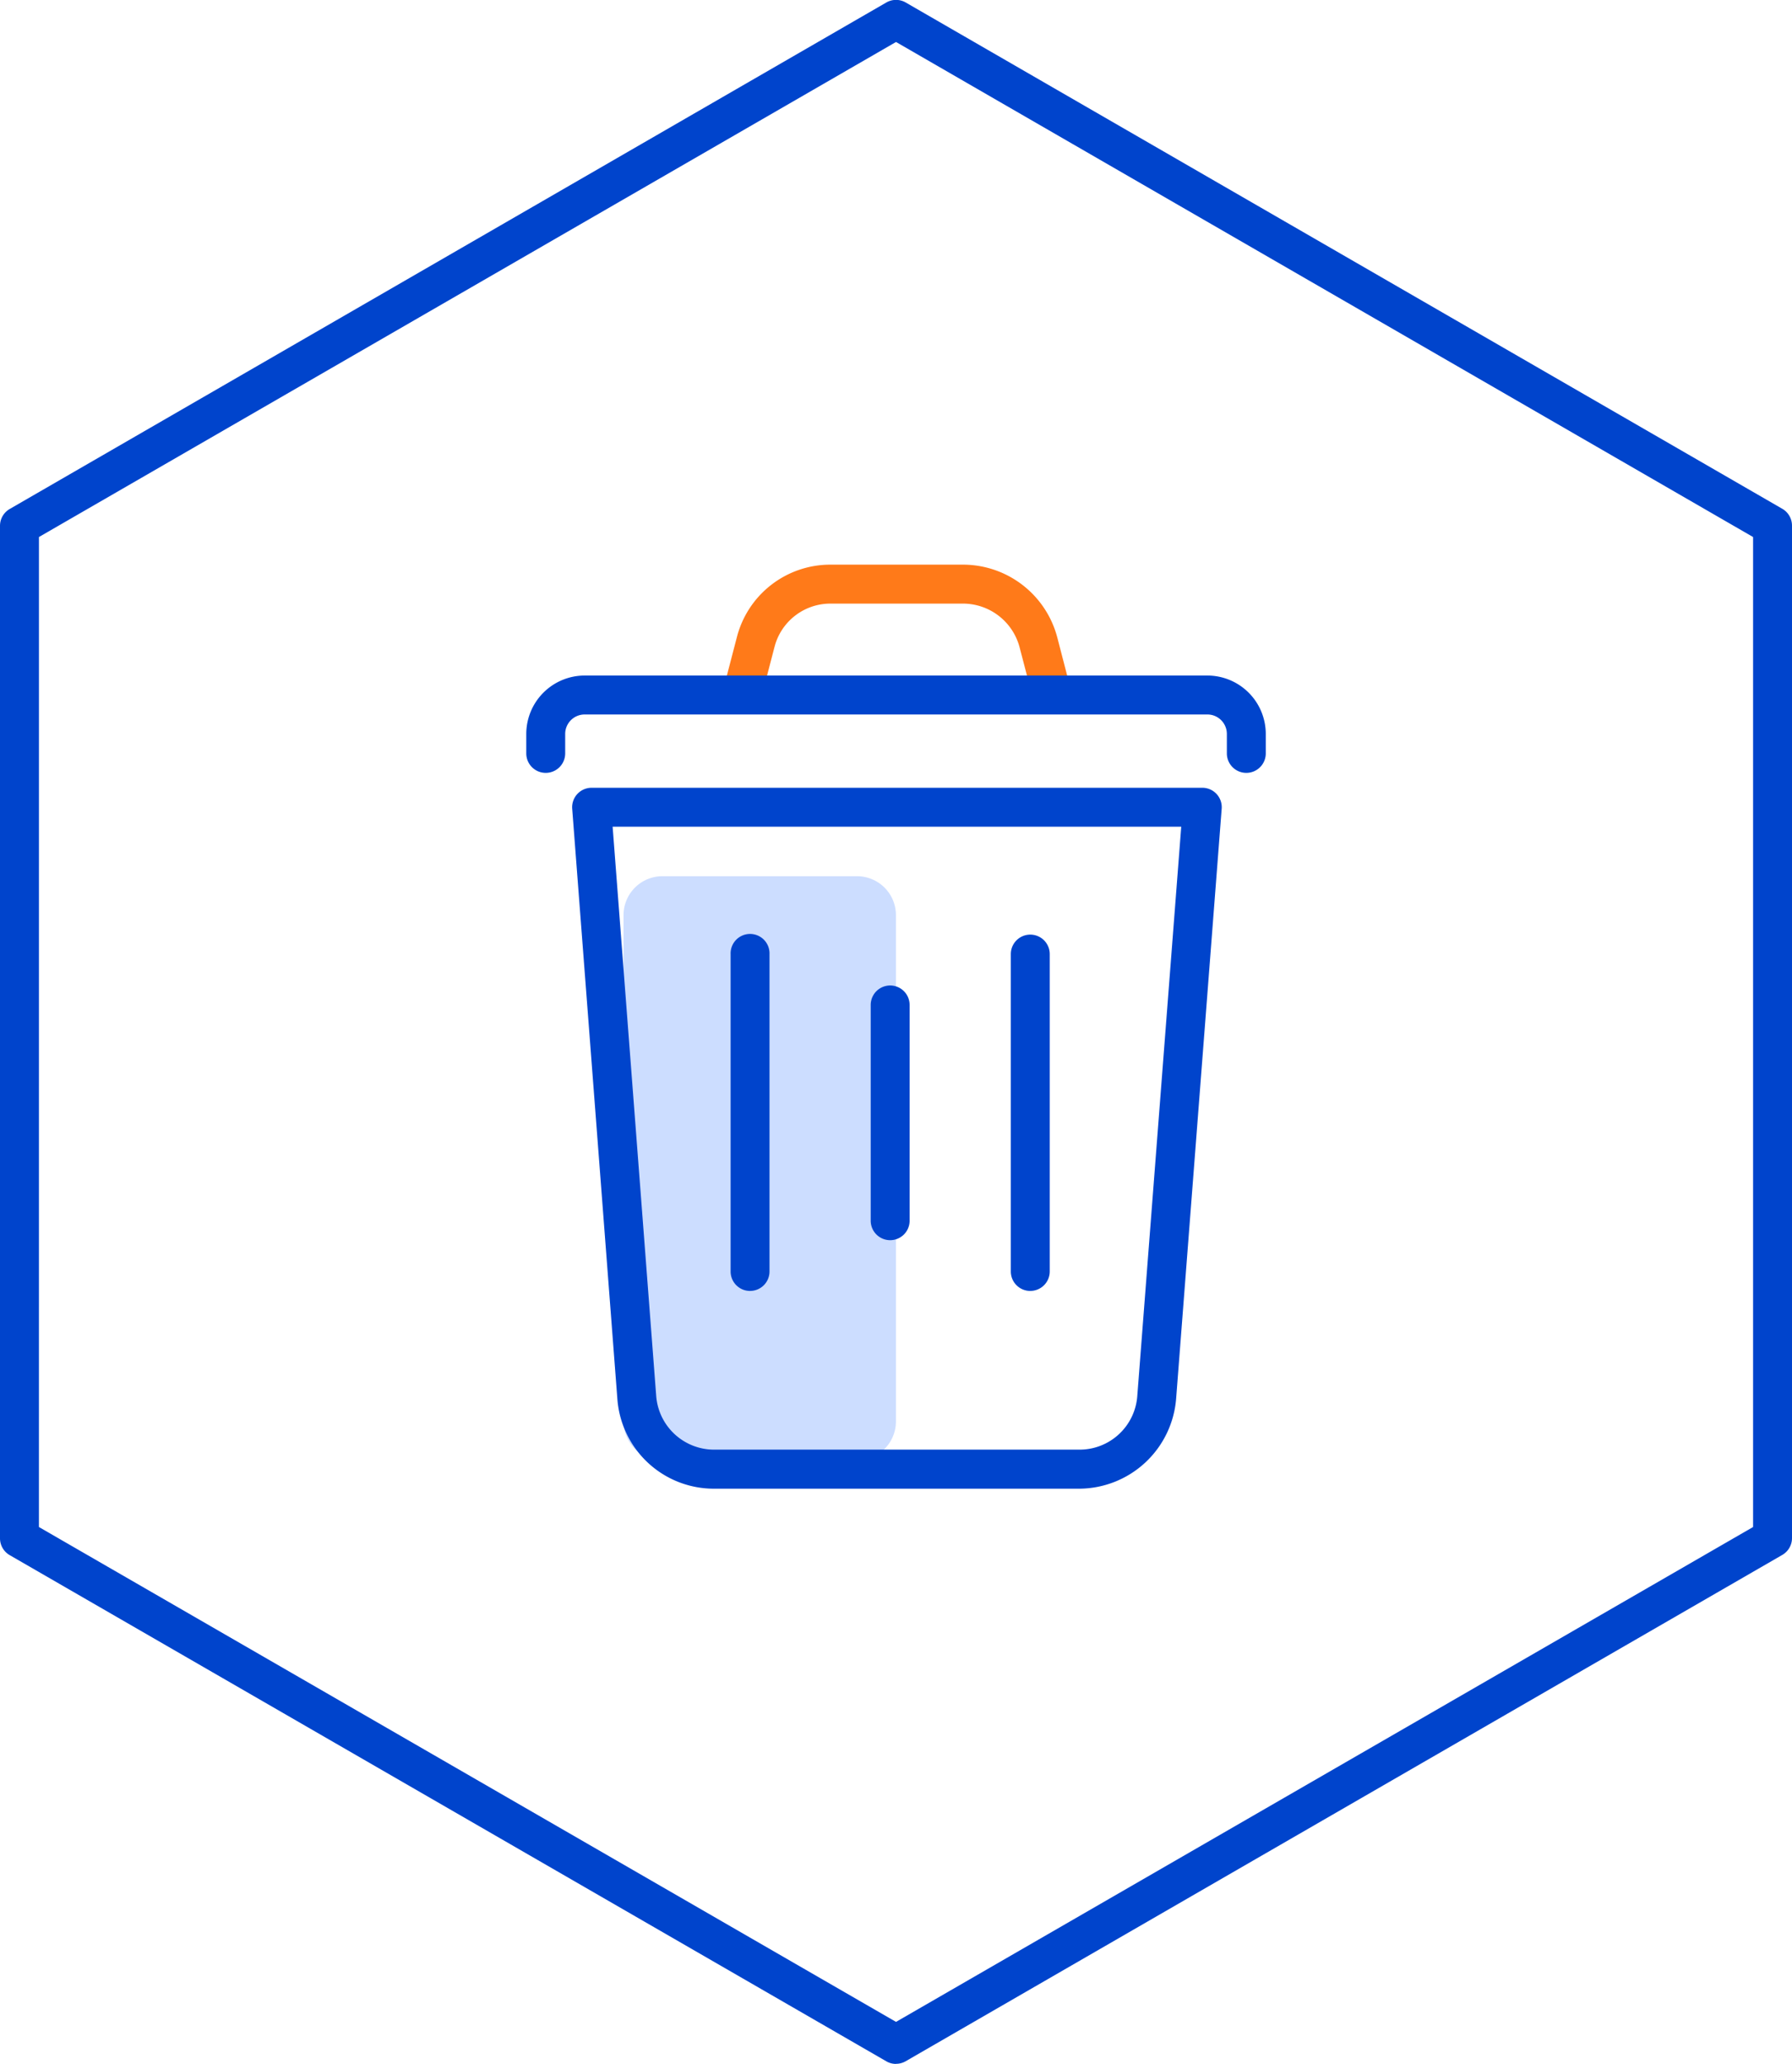 <svg xmlns="http://www.w3.org/2000/svg" width="76.444" height="88" viewBox="0 0 76.444 88">
    <defs>
        <clipPath id="y2z3wond6a">
            <path data-name="사각형 120673" style="fill:none" d="M0 0h11.628v24.905H0z"/>
        </clipPath>
        <clipPath id="3x560z8b0b">
            <path data-name="사각형 120674" style="fill:none" d="M0 0h14.695v6.004H0z"/>
        </clipPath>
    </defs>
    <g data-name="그룹 218024" style="opacity:.2">
        <g data-name="그룹 218023">
            <g data-name="그룹 218022" style="clip-path:url(#y2z3wond6a)" transform="translate(26.596 37.36)">
                <path data-name="패스 25839" d="M1543.213 195.289h8.3a1.66 1.66 0 0 1 1.66 1.66v21.585a1.66 1.66 0 0 1-1.66 1.66h-8.3a1.66 1.66 0 0 1-1.66-1.66v-21.585a1.66 1.66 0 0 1 1.66-1.66" transform="translate(-1541.55 -195.29)" style="fill:#05f"/>
            </g>
        </g>
    </g>
    <path data-name="패스 25840" d="M1553.15 245.892a.82.82 0 0 1-.415-.112l-37.393-21.58a.829.829 0 0 1-.415-.718v-43.17a.83.83 0 0 1 .415-.718L1552.735 158a.828.828 0 0 1 .83 0l37.39 21.585a.829.829 0 0 1 .416.718v43.17a.828.828 0 0 1-.416.718l-37.39 21.585a.827.827 0 0 1-.416.112M1516.587 223l36.563 21.1 36.561-21.1v-42.21l-36.561-21.107-36.562 21.107z" transform="translate(-1514.927 -157.893)" style="fill:#04c"/>
    <g data-name="그룹 218027" style="opacity:.9">
        <g data-name="그룹 218026">
            <g data-name="그룹 218025" style="clip-path:url(#3x560z8b0b)" transform="translate(30.912 24.073)">
                <path data-name="패스 25841" d="M1559.738 187.995a.829.829 0 0 1-.8-.621l-.483-1.848a2.5 2.5 0 0 0-2.417-1.873h-5.645a2.462 2.462 0 0 0-2.4 1.865l-.484 1.856a.829.829 0 0 1-1.605-.418l.482-1.849a4.115 4.115 0 0 1 4.007-3.115h5.645a4.161 4.161 0 0 1 4.025 3.115l.48 1.849a.826.826 0 0 1-.593 1.011.757.757 0 0 1-.209.028" transform="translate(-1545.87 -181.99)" style="fill:#ff6b00"/>
            </g>
        </g>
    </g>
    <path data-name="패스 25842" d="M1560.994 221.4h-15.557a4.127 4.127 0 0 1-4.15-3.839l-1.926-25.153a.83.83 0 0 1 .828-.893h26.051a.828.828 0 0 1 .827.893l-1.943 25.153a4.166 4.166 0 0 1-4.13 3.839m-19.908-28.225 1.858 24.26a2.476 2.476 0 0 0 2.493 2.3h15.557a2.467 2.467 0 0 0 2.474-2.3l1.874-24.26z" transform="translate(-1514.952 -157.927)" style="fill:#04c"/>
    <path data-name="패스 25843" d="M1568.116 190.875a.83.83 0 0 1-.83-.83v-.83a.831.831 0 0 0-.83-.83h-26.566a.831.831 0 0 0-.83.83v.83a.83.83 0 0 1-1.66 0v-.83a2.493 2.493 0 0 1 2.49-2.49h26.566a2.493 2.493 0 0 1 2.49 2.49v.83a.83.83 0 0 1-.83.83" transform="translate(-1514.95 -157.922)" style="fill:#04c"/>
    <path data-name="패스 25844" d="M1552.937 210.812a.829.829 0 0 1-.83-.829v-9.2a.83.83 0 1 1 1.66 0v9.2a.829.829 0 0 1-.83.829" transform="translate(-1514.964 -157.935)" style="fill:#04c"/>
    <path data-name="패스 25845" d="M1546.955 212.975a.829.829 0 0 1-.83-.83v-13.533a.83.83 0 1 1 1.659 0v13.532a.829.829 0 0 1-.829.83" transform="translate(-1514.958 -157.933)" style="fill:#04c"/>
    <path data-name="패스 25846" d="M1558.92 212.975a.83.83 0 0 1-.83-.83v-13.533a.83.83 0 1 1 1.66 0v13.532a.83.83 0 0 1-.83.83" transform="translate(-1514.97 -157.933)" style="fill:#04c"/>
</svg>

